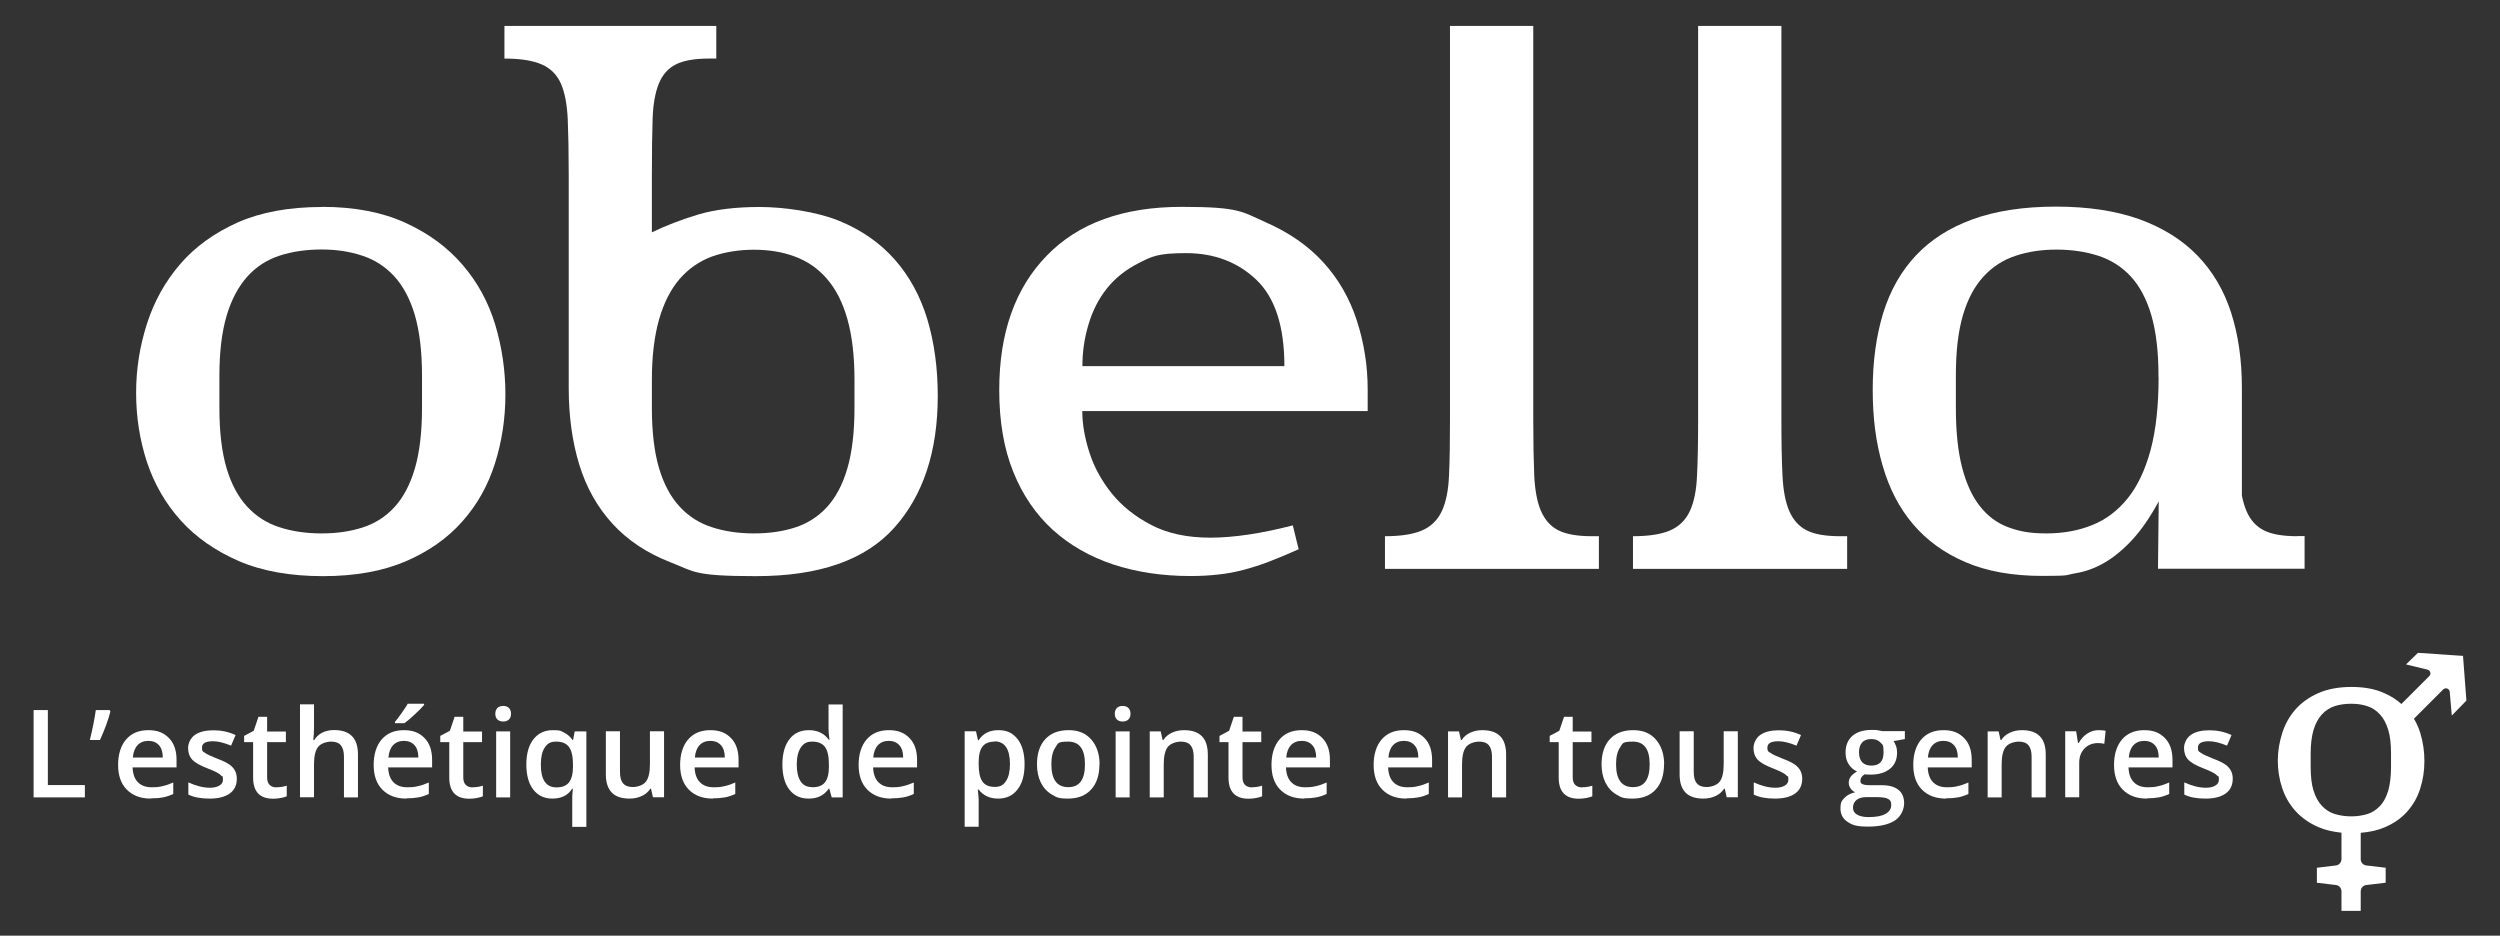 <?xml version="1.0" encoding="UTF-8"?>
<svg id="Layer_1" data-name="Layer 1" xmlns="http://www.w3.org/2000/svg" version="1.1" viewBox="0 0 2053.3 768.5">
  <rect x="0" y="0" width="2053.3" height="768.5" fill="#333333" stroke="none"/>
  <defs>
    <style>
      .cls-1 {
        fill: #fff;
        stroke-width: 0px;
      }
    </style>
  </defs>
  <g>
    <path class="cls-1" d="M264.6,169.9c26.6,0,49.4,4.4,68.4,13.1,19.1,8.7,34.6,20.2,46.9,34.5,12.3,14.3,21.2,30.6,26.8,49,5.5,18.4,8.4,37.6,8.4,57.4s-2.9,38.8-8.6,56.8c-5.7,18-14.6,33.9-26.8,47.6-12.1,13.7-27.6,24.6-46.4,32.7-18.9,8.1-41.5,12.2-68.1,12.2s-50-4.1-69.3-12.5c-19.2-8.4-35-19.4-47.5-33.3-12.5-13.9-21.7-29.9-27.7-47.9-5.9-18-8.9-37-8.9-56.8s3-38.3,8.9-56.8c5.9-18.4,15-34.7,27.3-49,12.3-14.3,28.1-25.6,47.2-34.2,19.3-8.5,42.4-12.7,69.4-12.7ZM180.2,335.2c0,19.8,2,36.2,5.9,49.4,3.9,13.1,9.6,23.6,16.9,31.5,7.3,7.9,16.1,13.6,26.5,16.9,10.3,3.4,21.8,5.1,34.5,5.1s23.5-1.6,33.6-4.8c10.1-3.2,18.9-8.7,26.2-16.6,7.3-7.9,13-18.5,16.9-31.8,3.9-13.2,5.9-29.9,5.9-49.7v-26.8c0-19.8-2-36.3-5.9-49.7-3.9-13.2-9.6-23.8-16.9-31.8-7.3-7.9-16.1-13.6-26.2-16.9-10.1-3.4-21.3-5.1-33.6-5.1s-24.2,1.7-34.5,5.1c-10.3,3.4-19.2,9.1-26.5,17.3-7.3,8.2-13,18.9-16.9,32.1-3.9,13.2-5.9,29.7-5.9,49v26.8Z"/>
    <path class="cls-1" d="M414.1,21.3h174.2v26.8h-5.9c-11.9,0-21,1.6-27.3,4.8-6.4,3.2-11,8.5-14,15.8-3,7.3-4.7,17.1-5.1,29.1-.4,12.1-.6,27.2-.6,45.4v47.6c11.5-5.5,24.1-10.4,38-14.6,13.9-4.1,30.7-6.2,50.5-6.2s46.7,3.8,65.1,11.3c18.4,7.5,33.7,18.1,45.8,31.8,12.1,13.7,21,30,26.8,49,5.7,19.1,8.6,40,8.6,63,0,45.6-11.9,81.7-35.7,108.3-23.8,26.6-61.6,39.8-113.5,39.8s-50.7-3.8-70.1-11.3c-19.4-7.5-35.4-18.1-47.9-31.8-12.5-13.7-21.6-30-27.3-48.7s-8.6-39.7-8.6-62.7v-175.5c0-18.2-.3-33.4-.8-45.4-.6-12.1-2.4-21.8-5.6-29.1-3.2-7.3-8.5-12.6-15.8-15.8-7.3-3.2-17.6-4.8-30.6-4.8v-26.8h0ZM535.4,335.2c0,19.8,2,36.2,5.9,49.4,3.9,13.1,9.6,23.6,16.9,31.5,7.3,7.9,16.1,13.6,26.5,16.9,10.3,3.4,21.8,5.1,34.5,5.1s23.5-1.6,33.6-4.8c10.1-3.2,18.8-8.7,26.2-16.6,7.3-7.9,13-18.5,16.9-31.8,3.9-13.2,5.9-29.9,5.9-49.7v-23.2c0-19.8-2-36.5-5.9-50.2-3.9-13.7-9.6-24.7-16.9-33-7.3-8.4-16.1-14.4-26.2-18.1-10.1-3.8-21.3-5.6-33.6-5.6s-24.1,1.9-34.5,5.6c-10.3,3.8-19.2,10-26.5,18.4-7.3,8.5-13,19.6-16.9,33.3-3.9,13.7-5.9,30.2-5.9,49.7v23.1Z"/>
    <path class="cls-1" d="M977.6,473.1c-23,0-44.1-3.2-63.3-9.5-19.2-6.4-35.8-15.9-49.7-28.5-13.9-12.7-24.7-28.5-32.4-47.6-7.7-19.1-11.5-41.4-11.5-67.2,0-46.8,13-83.6,39-110.3,25.9-26.8,62.9-40.1,110.9-40.1s49.5,4.1,68.6,12.5c19.2,8.4,35.1,19.3,47.6,33,12.5,13.7,21.7,29.7,27.6,47.9,5.9,18.2,8.9,37.1,8.9,56.5v17.8h-234.4c0,10.7,2,22.1,5.9,34.2,3.9,12.1,10.1,23.3,18.4,33.6,8.4,10.3,19.2,19,32.4,25.8,13.2,6.9,29.4,10.4,48.4,10.4s42-3.4,67.8-10.1l4.8,19.6c-8.7,3.9-16.7,7.3-24.1,10.1-7.3,2.8-14.5,5.1-21.4,6.9-6.9,1.8-13.9,3.1-20.8,3.8-6.9.8-14.5,1.2-22.7,1.2ZM1054.9,300.7c0-32.5-7.6-56.1-22.9-70.8-15.3-14.6-34.6-22-57.9-22s-28,2.7-38.7,8.1c-10.7,5.4-19.4,12.3-26.2,20.8-6.8,8.5-11.8,18.3-15.1,29.4-3.4,11.1-5.1,22.6-5.1,34.5h165.9Z"/>
    <path class="cls-1" d="M1313.5,467.2h-176v-26.8c13.1,0,23.3-1.6,30.6-4.8,7.3-3.2,12.7-8.5,16.1-15.8,3.4-7.3,5.4-17,5.9-29.1.6-12.1.8-27.2.8-45.4V21.3h68.4v324c0,18.2.3,33.4.8,45.4.6,12.1,2.4,21.8,5.6,29.1,3.2,7.3,7.9,12.6,14.3,15.8,6.4,3.2,15.5,4.8,27.3,4.8h5.9v26.8h.2Z"/>
    <path class="cls-1" d="M1517.2,467.2h-176v-26.8c13.1,0,23.3-1.6,30.6-4.8,7.3-3.2,12.7-8.5,16.1-15.8,3.4-7.3,5.4-17,5.9-29.1.6-12.1.9-27.2.9-45.4V21.3h68.4v324c0,18.2.3,33.4.9,45.4.6,12.1,2.4,21.8,5.6,29.1,3.2,7.3,7.9,12.6,14.3,15.8,6.3,3.2,15.5,4.8,27.3,4.8h5.9v26.8Z"/>
    <path class="cls-1" d="M1886.7,440.4c-11.9,0-21-1.6-27.3-4.8-6.4-3.2-11.1-8.5-14.3-15.8-1.6-3.7-2.8-7.9-3.8-12.7v-88.6c0-23-3-43.6-8.9-61.9-5.9-18.2-15.1-33.8-27.6-46.7-12.5-12.9-28.4-22.8-47.6-29.8-19.2-6.9-42.2-10.4-68.6-10.4s-49.4,3.5-68.4,10.4c-19.1,6.9-34.6,16.9-46.7,29.8-12.1,12.9-21,28.6-26.8,47.2-5.7,18.7-8.6,39.6-8.6,63s2.6,43.3,8.1,62.2c5.4,18.9,13.7,34.9,25,48.2,11.3,13.3,25.6,23.7,43.1,31.2,17.5,7.5,38.4,11.3,63,11.3s18.5-.7,27-2.1c8.5-1.4,16.6-4.3,24.4-8.9,7.7-4.5,15.3-10.8,22.6-18.7,7.3-7.9,14.6-18.4,21.7-31.5l-.6,55.3h120.4v-26.8h-6.2ZM1772.9,309.6c0,23.8-2.2,43.8-6.6,60.1-4.4,16.2-10.6,29.4-18.7,39.5-8.2,10.1-17.8,17.5-29.1,22-11.3,4.6-23.8,6.9-37.7,6.9s-22.3-1.7-31.5-5.1c-9.1-3.4-16.8-9.1-23.2-17.3-6.4-8.1-11.2-18.7-14.6-31.8-3.4-13.1-5.1-29.3-5.1-48.7v-27.3c0-19.8,2-36.2,5.9-49.4,3.9-13.1,9.6-23.6,16.9-31.5,7.3-7.9,16.1-13.6,26.2-16.9,10.1-3.4,21.3-5.1,33.6-5.1s24.1,1.7,34.5,5.1c10.3,3.4,19.2,9,26.5,16.9,7.3,7.9,13,18.5,16.9,31.8,3.9,13.3,5.9,29.9,5.9,49.7v1.2h0Z"/>
  </g>
  <g>
    <path class="cls-1" d="M2022.9,538.6h-1.3l-35.7-2.4-9.8,9.5,17.3,4.2c2.6.4,3.7,3.6,1.8,5.4l-22.9,22.9c-3.9-3.5-8.5-6.5-13.8-8.8-7.5-3.5-16.6-5.2-27.1-5.2s-19.8,1.7-27.4,5.1c-7.6,3.4-13.9,7.9-18.8,13.5-4.9,5.6-8.5,12.1-10.8,19.4-2.3,7.3-3.6,14.8-3.6,22.5s1.2,15.4,3.6,22.5c2.3,7.1,6,13.4,11,19,5,5.5,11.3,9.9,18.9,13.2,5.4,2.3,11.7,3.8,18.8,4.5v21.7c0,2.9-2.3,5.3-5.3,5.3l-14.9,1.8v12.3l14.9,1.8c2.9,0,5.3,2.3,5.3,5.3v16h15.8v-16c0-2.9,2.3-5.3,5.3-5.3l15.2-1.8v-12.3l-15.2-1.8c-2.9,0-5.3-2.3-5.3-5.3v-21.6c7.5-.6,14.2-2.1,19.9-4.6,7.4-3.2,13.6-7.5,18.4-13,4.8-5.4,8.4-11.7,10.6-18.9,2.3-7.1,3.4-14.6,3.4-22.5s-1.1-15.4-3.3-22.7c-1.3-4.3-3.1-8.4-5.3-12l24-24c1.9-1.9,5.1-.8,5.4,1.8l1.7,19.6,12-12.3-2.8-36.9ZM1963.8,629.7c0,7.9-.8,14.5-2.3,19.7-1.6,5.3-3.8,9.5-6.8,12.6-2.9,3.1-6.4,5.4-10.3,6.6-4,1.2-8.5,1.9-13.3,1.9s-9.6-.7-13.7-2c-4.1-1.3-7.6-3.6-10.5-6.8-2.9-3.1-5.2-7.3-6.8-12.5-1.6-5.2-2.3-11.7-2.3-19.5v-10.6c0-7.7.8-14.2,2.3-19.4,1.6-5.3,3.8-9.5,6.8-12.8,2.9-3.2,6.4-5.5,10.5-6.9,4-1.3,8.6-2,13.7-2s9.3.7,13.3,2c4,1.3,7.4,3.6,10.3,6.8,2.9,3.1,5.2,7.3,6.8,12.6,1.6,5.3,2.3,11.8,2.3,19.7v10.6Z"/>
    <g>
      <path class="cls-1" d="M27.6,654.9v-71.7h11.7v61.6h30.4v10.1H27.6Z"/>
      <path class="cls-1" d="M90,583.2l.7,1.1c-1.7,6.8-4.6,14.7-8.6,23.5h-8.3c2.3-9.4,3.9-17.6,4.9-24.6h11.3Z"/>
      <path class="cls-1" d="M123.9,655.9c-8.4,0-15-2.5-19.8-7.4-4.8-4.9-7.1-11.7-7.1-20.3s2.2-15.8,6.6-20.9c4.4-5.1,10.5-7.6,18.2-7.6s12.8,2.2,17,6.5c4.2,4.3,6.2,10.3,6.2,17.9v6.2h-36.1c.2,5.3,1.6,9.3,4.3,12.1,2.7,2.8,6.5,4.2,11.3,4.2s6.2-.3,8.9-.9c2.8-.6,5.7-1.6,8.9-3v9.4c-2.8,1.3-5.7,2.3-8.5,2.8-2.9.6-6.2.8-9.9.8ZM121.8,608.5c-3.7,0-6.6,1.2-8.8,3.5-2.2,2.3-3.5,5.7-3.9,10.2h24.6c0-4.5-1.1-7.9-3.2-10.2-2.1-2.3-5-3.5-8.6-3.5Z"/>
      <path class="cls-1" d="M194.5,639.5c0,5.3-1.9,9.4-5.8,12.2s-9.4,4.2-16.6,4.2-13-1.1-17.4-3.3v-10c6.4,2.9,12.3,4.4,17.8,4.4s10.6-2.1,10.6-6.4-.4-2.5-1.2-3.4c-.8-.9-2.1-1.9-3.9-2.8s-4.3-2.1-7.5-3.3c-6.2-2.4-10.5-4.8-12.7-7.3-2.2-2.4-3.3-5.6-3.3-9.4s1.9-8.2,5.6-10.8c3.7-2.6,8.8-3.8,15.3-3.8s12.4,1.3,18.1,3.9l-3.7,8.7c-5.9-2.4-10.8-3.6-14.8-3.6-6.1,0-9.1,1.7-9.1,5.2s.8,3.1,2.4,4.3,5,2.8,10.4,4.9c4.5,1.7,7.7,3.3,9.8,4.8s3.5,3.1,4.5,5c1,1.9,1.5,4.1,1.5,6.7Z"/>
      <path class="cls-1" d="M227.1,646.6c2.8,0,5.6-.4,8.4-1.3v8.7c-1.3.6-2.9,1-4.9,1.4-2,.4-4.1.6-6.3.6-10.9,0-16.4-5.8-16.4-17.3v-29.2h-7.4v-5.1l7.9-4.2,3.9-11.5h7.1v12.1h15.4v8.7h-15.4v29c0,2.8.7,4.8,2.1,6.2,1.4,1.3,3.2,2,5.5,2Z"/>
      <path class="cls-1" d="M294.1,654.9h-11.6v-33.3c0-4.2-.8-7.3-2.5-9.4s-4.4-3.1-8-3.1-8.4,1.4-10.7,4.3c-2.3,2.9-3.4,7.7-3.4,14.5v26.9h-11.5v-76.3h11.5v19.4c0,3.1-.2,6.4-.6,10h.7c1.6-2.6,3.8-4.6,6.5-6.1,2.8-1.4,6.1-2.2,9.8-2.2,13.1,0,19.7,6.6,19.7,19.9v35.4Z"/>
      <path class="cls-1" d="M333.8,655.9c-8.4,0-15-2.5-19.8-7.4s-7.1-11.7-7.1-20.3,2.2-15.8,6.6-20.9c4.4-5.1,10.5-7.6,18.2-7.6s12.8,2.2,17,6.5c4.2,4.3,6.2,10.3,6.2,17.9v6.2h-36.1c.2,5.3,1.6,9.3,4.3,12.1,2.7,2.8,6.5,4.2,11.3,4.2s6.2-.3,8.9-.9c2.8-.6,5.7-1.6,8.9-3v9.4c-2.8,1.3-5.7,2.3-8.5,2.8s-6.2.8-9.9.8ZM331.7,608.5c-3.7,0-6.6,1.2-8.8,3.5s-3.5,5.7-3.9,10.2h24.6c0-4.5-1.1-7.9-3.2-10.2-2.1-2.3-5-3.5-8.6-3.5ZM324.4,594.1v-1.2c1.9-2.3,3.8-4.8,5.8-7.7,2-2.8,3.5-5.2,4.7-7.2h13.4v1c-1.7,2-4.2,4.6-7.6,7.7-3.4,3.2-6.2,5.6-8.6,7.3h-7.7Z"/>
      <path class="cls-1" d="M388.2,646.6c2.8,0,5.6-.4,8.4-1.3v8.7c-1.3.6-2.9,1-4.9,1.4-2,.4-4.1.6-6.3.6-10.9,0-16.4-5.8-16.4-17.3v-29.2h-7.4v-5.1l7.9-4.2,3.9-11.5h7.1v12.1h15.4v8.7h-15.4v29c0,2.8.7,4.8,2.1,6.2,1.4,1.3,3.2,2,5.5,2Z"/>
      <path class="cls-1" d="M406.8,586.3c0-2.1.6-3.6,1.7-4.8,1.1-1.1,2.7-1.7,4.8-1.7s3.6.6,4.7,1.7c1.1,1.1,1.7,2.7,1.7,4.8s-.6,3.5-1.7,4.6-2.7,1.7-4.7,1.7-3.7-.6-4.8-1.7-1.7-2.7-1.7-4.6ZM419,654.9h-11.5v-54.2h11.5v54.2Z"/>
      <path class="cls-1" d="M453.7,655.9c-6.7,0-11.9-2.5-15.7-7.4s-5.7-11.8-5.7-20.6,1.9-15.7,5.8-20.7c3.9-5,9.2-7.5,15.9-7.5s6.4.6,9.1,1.9,5.1,3.3,7.2,6.2h.4l1.3-7.1h9.6v78.4h-11.6v-23c0-1.4,0-3,.2-4.6s.2-2.8.3-3.7h-.6c-3.4,5.4-8.8,8.1-16.2,8.1ZM457,646.7c4.8,0,8.3-1.4,10.4-4.2,2.1-2.8,3.2-7,3.2-12.7v-1.8c0-6.7-1.1-11.5-3.3-14.5s-5.7-4.4-10.5-4.4-7.3,1.6-9.4,4.9c-2.2,3.3-3.2,8-3.2,14.1,0,12.4,4.3,18.6,12.8,18.6Z"/>
      <path class="cls-1" d="M536.3,654.9l-1.6-7.1h-.6c-1.6,2.5-3.9,4.5-6.8,5.9-3,1.4-6.3,2.2-10.1,2.2-6.6,0-11.5-1.6-14.7-4.9-3.2-3.3-4.9-8.2-4.9-14.9v-35.5h11.6v33.4c0,4.2.8,7.3,2.5,9.3,1.7,2.1,4.4,3.1,8,3.1s8.4-1.4,10.7-4.3c2.3-2.9,3.4-7.7,3.4-14.5v-27h11.6v54.2h-9.1Z"/>
      <path class="cls-1" d="M585.5,655.9c-8.4,0-15-2.5-19.8-7.4s-7.1-11.7-7.1-20.3,2.2-15.8,6.6-20.9c4.4-5.1,10.5-7.6,18.2-7.6s12.8,2.2,17,6.5c4.2,4.3,6.2,10.3,6.2,17.9v6.2h-36.1c.2,5.3,1.6,9.3,4.3,12.1,2.7,2.8,6.5,4.2,11.3,4.2s6.2-.3,8.9-.9c2.8-.6,5.7-1.6,8.9-3v9.4c-2.8,1.3-5.7,2.3-8.5,2.8s-6.2.8-9.9.8ZM583.4,608.5c-3.7,0-6.6,1.2-8.8,3.5s-3.5,5.7-3.9,10.2h24.6c0-4.5-1.1-7.9-3.2-10.2-2.1-2.3-5-3.5-8.6-3.5Z"/>
      <path class="cls-1" d="M664.1,655.9c-6.8,0-12-2.5-15.8-7.4-3.8-4.9-5.7-11.8-5.7-20.6s1.9-15.8,5.8-20.8c3.8-5,9.2-7.4,16-7.4s12.6,2.6,16.3,7.9h.6c-.6-3.9-.8-7-.8-9.2v-19.8h11.6v76.3h-9l-2-7.1h-.5c-3.7,5.4-9.1,8.1-16.2,8.1ZM667.2,646.6c4.7,0,8.2-1.3,10.3-4,2.2-2.7,3.3-7,3.3-13v-1.6c0-6.8-1.1-11.7-3.3-14.6-2.2-2.9-5.7-4.3-10.4-4.3s-7.2,1.6-9.4,4.9-3.3,8-3.3,14,1.1,10.6,3.2,13.8c2.1,3.2,5.3,4.7,9.6,4.7Z"/>
      <path class="cls-1" d="M732.1,655.9c-8.4,0-15-2.5-19.8-7.4s-7.1-11.7-7.1-20.3,2.2-15.8,6.6-20.9c4.4-5.1,10.5-7.6,18.2-7.6s12.8,2.2,17,6.5c4.2,4.3,6.2,10.3,6.2,17.9v6.2h-36.1c.2,5.3,1.6,9.3,4.3,12.1,2.7,2.8,6.5,4.2,11.3,4.2s6.2-.3,8.9-.9c2.8-.6,5.7-1.6,8.9-3v9.4c-2.8,1.3-5.7,2.3-8.5,2.8s-6.2.8-9.9.8ZM729.9,608.5c-3.7,0-6.6,1.2-8.8,3.5s-3.5,5.7-3.9,10.2h24.6c0-4.5-1.1-7.9-3.2-10.2-2.1-2.3-5-3.5-8.6-3.5Z"/>
      <path class="cls-1" d="M819.8,655.9c-6.9,0-12.2-2.5-16-7.4h-.7c.5,4.6.7,7.4.7,8.3v22.2h-11.5v-78.4h9.3c.3,1,.8,3.4,1.6,7.3h.6c3.6-5.5,9-8.2,16.2-8.2s12,2.5,15.8,7.4c3.8,4.9,5.7,11.8,5.7,20.6s-1.9,15.8-5.8,20.7c-3.8,5-9.1,7.5-15.9,7.5ZM817,609.1c-4.6,0-7.9,1.3-10,4-2.1,2.7-3.2,7-3.2,12.8v1.7c0,6.6,1,11.4,3.1,14.3,2.1,3,5.5,4.4,10.2,4.4s7.1-1.6,9.2-4.9c2.2-3.3,3.2-7.9,3.2-14s-1.1-10.7-3.2-13.8c-2.1-3.1-5.3-4.7-9.4-4.7Z"/>
      <path class="cls-1" d="M903,627.7c0,8.9-2.3,15.8-6.8,20.7-4.5,5-10.9,7.5-19,7.5s-9.5-1.1-13.4-3.4c-3.9-2.3-6.9-5.6-9-9.9-2.1-4.3-3.1-9.3-3.1-14.9,0-8.8,2.3-15.7,6.8-20.6,4.5-4.9,10.9-7.4,19.1-7.4s14.1,2.5,18.6,7.6,6.9,11.9,6.9,20.4ZM863.5,627.7c0,12.5,4.6,18.8,13.9,18.8s13.7-6.3,13.7-18.8-4.6-18.6-13.8-18.6-8.3,1.6-10.5,4.8c-2.2,3.2-3.3,7.8-3.3,13.8Z"/>
      <path class="cls-1" d="M915.6,586.3c0-2.1.6-3.6,1.7-4.8,1.1-1.1,2.7-1.7,4.8-1.7s3.6.6,4.7,1.7c1.1,1.1,1.7,2.7,1.7,4.8s-.6,3.5-1.7,4.6-2.7,1.7-4.7,1.7-3.7-.6-4.8-1.7-1.7-2.7-1.7-4.6ZM927.8,654.9h-11.5v-54.2h11.5v54.2Z"/>
      <path class="cls-1" d="M992,654.9h-11.6v-33.3c0-4.2-.8-7.3-2.5-9.4s-4.4-3.1-8-3.1-8.4,1.4-10.7,4.3c-2.3,2.9-3.4,7.7-3.4,14.5v27h-11.5v-54.2h9l1.6,7.1h.6c1.6-2.6,4-4.6,7-6,3-1.4,6.3-2.1,10-2.1,13,0,19.5,6.6,19.5,19.9v35.4Z"/>
      <path class="cls-1" d="M1028.2,646.6c2.8,0,5.6-.4,8.4-1.3v8.7c-1.3.6-2.9,1-4.9,1.4-2,.4-4.1.6-6.3.6-10.9,0-16.4-5.8-16.4-17.3v-29.2h-7.4v-5.1l7.9-4.2,3.9-11.5h7.1v12.1h15.4v8.7h-15.4v29c0,2.8.7,4.8,2.1,6.2,1.4,1.3,3.2,2,5.5,2Z"/>
      <path class="cls-1" d="M1071.2,655.9c-8.4,0-15-2.5-19.8-7.4s-7.1-11.7-7.1-20.3,2.2-15.8,6.6-20.9c4.4-5.1,10.5-7.6,18.2-7.6s12.8,2.2,17,6.5c4.2,4.3,6.2,10.3,6.2,17.9v6.2h-36.1c.2,5.3,1.6,9.3,4.3,12.1,2.7,2.8,6.5,4.2,11.3,4.2s6.2-.3,8.9-.9c2.8-.6,5.7-1.6,8.9-3v9.4c-2.8,1.3-5.7,2.3-8.5,2.8s-6.2.8-9.9.8ZM1069.1,608.5c-3.7,0-6.6,1.2-8.8,3.5s-3.5,5.7-3.9,10.2h24.6c0-4.5-1.1-7.9-3.2-10.2-2.1-2.3-5-3.5-8.6-3.5Z"/>
      <path class="cls-1" d="M1155.1,655.9c-8.4,0-15-2.5-19.8-7.4s-7.1-11.7-7.1-20.3,2.2-15.8,6.6-20.9c4.4-5.1,10.5-7.6,18.2-7.6s12.8,2.2,17,6.5c4.2,4.3,6.2,10.3,6.2,17.9v6.2h-36.1c.2,5.3,1.6,9.3,4.3,12.1,2.7,2.8,6.5,4.2,11.3,4.2s6.2-.3,8.9-.9c2.8-.6,5.7-1.6,8.9-3v9.4c-2.8,1.3-5.7,2.3-8.5,2.8s-6.2.8-9.9.8ZM1153,608.5c-3.7,0-6.6,1.2-8.8,3.5s-3.5,5.7-3.9,10.2h24.6c0-4.5-1.1-7.9-3.2-10.2-2.1-2.3-5-3.5-8.6-3.5Z"/>
      <path class="cls-1" d="M1237,654.9h-11.6v-33.3c0-4.2-.8-7.3-2.5-9.4s-4.4-3.1-8-3.1-8.4,1.4-10.7,4.3c-2.3,2.9-3.4,7.7-3.4,14.5v27h-11.5v-54.2h9l1.6,7.1h.6c1.6-2.6,4-4.6,7-6,3-1.4,6.3-2.1,10-2.1,13,0,19.5,6.6,19.5,19.9v35.4Z"/>
      <path class="cls-1" d="M1299.4,646.6c2.8,0,5.6-.4,8.4-1.3v8.7c-1.3.6-2.9,1-4.9,1.4-2,.4-4.1.6-6.3.6-10.9,0-16.4-5.8-16.4-17.3v-29.2h-7.4v-5.1l7.9-4.2,3.9-11.5h7.1v12.1h15.4v8.7h-15.4v29c0,2.8.7,4.8,2.1,6.2,1.4,1.3,3.2,2,5.5,2Z"/>
      <path class="cls-1" d="M1366.7,627.7c0,8.9-2.3,15.8-6.8,20.7-4.5,5-10.9,7.5-19,7.5s-9.5-1.1-13.4-3.4c-3.9-2.3-6.9-5.6-9-9.9-2.1-4.3-3.1-9.3-3.1-14.9,0-8.8,2.3-15.7,6.8-20.6,4.5-4.9,10.9-7.4,19.1-7.4s14.1,2.5,18.6,7.6,6.9,11.9,6.9,20.4ZM1327.3,627.7c0,12.5,4.6,18.8,13.9,18.8s13.7-6.3,13.7-18.8-4.6-18.6-13.8-18.6-8.3,1.6-10.5,4.8c-2.2,3.2-3.3,7.8-3.3,13.8Z"/>
      <path class="cls-1" d="M1418.2,654.9l-1.6-7.1h-.6c-1.6,2.5-3.9,4.5-6.8,5.9-3,1.4-6.3,2.2-10.1,2.2-6.6,0-11.5-1.6-14.7-4.9-3.2-3.3-4.9-8.2-4.9-14.9v-35.5h11.6v33.4c0,4.2.8,7.3,2.5,9.3,1.7,2.1,4.4,3.1,8,3.1s8.4-1.4,10.7-4.3c2.3-2.9,3.4-7.7,3.4-14.5v-27h11.6v54.2h-9.1Z"/>
      <path class="cls-1" d="M1480.2,639.5c0,5.3-1.9,9.4-5.8,12.2s-9.4,4.2-16.6,4.2-13-1.1-17.4-3.3v-10c6.4,2.9,12.3,4.4,17.8,4.4s10.6-2.1,10.6-6.4-.4-2.5-1.2-3.4c-.8-.9-2.1-1.9-3.9-2.8s-4.3-2.1-7.5-3.3c-6.2-2.4-10.5-4.8-12.7-7.3-2.2-2.4-3.3-5.6-3.3-9.4s1.9-8.2,5.6-10.8c3.7-2.6,8.8-3.8,15.3-3.8s12.4,1.3,18.1,3.9l-3.7,8.7c-5.9-2.4-10.8-3.6-14.8-3.6-6.1,0-9.1,1.7-9.1,5.2s.8,3.1,2.4,4.3,5,2.8,10.4,4.9c4.5,1.7,7.7,3.3,9.8,4.8s3.5,3.1,4.5,5c1,1.9,1.5,4.1,1.5,6.7Z"/>
      <path class="cls-1" d="M1564.5,600.7v6.3l-9.3,1.7c.8,1.1,1.6,2.6,2.1,4.2.6,1.7.8,3.4.8,5.3,0,5.6-1.9,10-5.8,13.2-3.9,3.2-9.2,4.8-15.9,4.8s-3.3-.1-4.7-.4c-2.5,1.5-3.7,3.3-3.7,5.4s.6,2.2,1.7,2.8,3.3.9,6.4.9h9.5c6,0,10.5,1.3,13.6,3.8,3.1,2.5,4.7,6.2,4.7,11s-2.5,10.9-7.6,14.2c-5.1,3.3-12.4,5-22,5s-13-1.3-16.9-3.9c-3.9-2.6-5.8-6.3-5.8-11.2s1.1-6.1,3.2-8.4c2.1-2.3,5.1-3.8,8.9-4.7-1.5-.7-2.8-1.7-3.8-3.2s-1.5-3-1.5-4.6.6-3.7,1.7-5.1,2.8-2.8,5.1-4.2c-2.8-1.2-5.1-3.2-6.8-5.9-1.8-2.7-2.6-5.9-2.6-9.6,0-5.9,1.9-10.4,5.6-13.7,3.7-3.2,9-4.9,15.9-4.9s3.1.1,4.8.3,3,.4,3.8.7h18.8ZM1521.9,663.4c0,2.5,1.1,4.4,3.4,5.7,2.2,1.3,5.4,2,9.4,2,6.3,0,11-.9,14-2.7,3.1-1.8,4.6-4.2,4.6-7.2s-.8-4-2.5-5c-1.7-1-4.8-1.5-9.4-1.5h-8.7c-3.3,0-5.9.8-7.9,2.3-1.9,1.6-2.9,3.7-2.9,6.3ZM1526.9,618.3c0,3.4.9,6,2.6,7.8,1.7,1.8,4.3,2.7,7.5,2.7,6.7,0,10-3.6,10-10.7s-.8-6.3-2.5-8.2c-1.7-1.9-4.2-2.9-7.5-2.9s-5.9.9-7.6,2.8c-1.7,1.9-2.6,4.7-2.6,8.3Z"/>
      <path class="cls-1" d="M1598.3,655.9c-8.4,0-15-2.5-19.8-7.4s-7.1-11.7-7.1-20.3,2.2-15.8,6.6-20.9c4.4-5.1,10.5-7.6,18.2-7.6s12.8,2.2,17,6.5c4.2,4.3,6.2,10.3,6.2,17.9v6.2h-36.1c.2,5.3,1.6,9.3,4.3,12.1,2.7,2.8,6.5,4.2,11.3,4.2s6.2-.3,8.9-.9c2.8-.6,5.7-1.6,8.9-3v9.4c-2.8,1.3-5.7,2.3-8.5,2.8s-6.2.8-9.9.8ZM1596.1,608.5c-3.7,0-6.6,1.2-8.8,3.5s-3.5,5.7-3.9,10.2h24.6c0-4.5-1.1-7.9-3.2-10.2-2.1-2.3-5-3.5-8.6-3.5Z"/>
      <path class="cls-1" d="M1680.2,654.9h-11.6v-33.3c0-4.2-.8-7.3-2.5-9.4s-4.4-3.1-8-3.1-8.4,1.4-10.7,4.3c-2.3,2.9-3.4,7.7-3.4,14.5v27h-11.5v-54.2h9l1.6,7.1h.6c1.6-2.6,4-4.6,7-6,3-1.4,6.3-2.1,10-2.1,13,0,19.5,6.6,19.5,19.9v35.4Z"/>
      <path class="cls-1" d="M1723.7,599.7c2.3,0,4.2.2,5.7.5l-1.1,10.7c-1.6-.4-3.3-.6-5.1-.6-4.6,0-8.3,1.5-11.2,4.5-2.9,3-4.3,6.9-4.3,11.7v28.3h-11.5v-54.2h9l1.5,9.6h.6c1.8-3.2,4.1-5.8,7-7.7,2.9-1.9,6-2.8,9.3-2.8Z"/>
      <path class="cls-1" d="M1763.2,655.9c-8.4,0-15-2.5-19.8-7.4s-7.1-11.7-7.1-20.3,2.2-15.8,6.6-20.9c4.4-5.1,10.5-7.6,18.2-7.6s12.8,2.2,17,6.5c4.2,4.3,6.2,10.3,6.2,17.9v6.2h-36.1c.2,5.3,1.6,9.3,4.3,12.1,2.7,2.8,6.5,4.2,11.3,4.2s6.2-.3,8.9-.9c2.8-.6,5.7-1.6,8.9-3v9.4c-2.8,1.3-5.7,2.3-8.5,2.8s-6.2.8-9.9.8ZM1761.1,608.5c-3.7,0-6.6,1.2-8.8,3.5s-3.5,5.7-3.9,10.2h24.6c0-4.5-1.1-7.9-3.2-10.2-2.1-2.3-5-3.5-8.6-3.5Z"/>
      <path class="cls-1" d="M1833.8,639.5c0,5.3-1.9,9.4-5.8,12.2s-9.4,4.2-16.6,4.2-13-1.1-17.4-3.3v-10c6.4,2.9,12.3,4.4,17.8,4.4s10.6-2.1,10.6-6.4-.4-2.5-1.2-3.4c-.8-.9-2.1-1.9-3.9-2.8s-4.3-2.1-7.5-3.3c-6.2-2.4-10.5-4.8-12.7-7.3-2.2-2.4-3.3-5.6-3.3-9.4s1.9-8.2,5.6-10.8c3.7-2.6,8.8-3.8,15.3-3.8s12.4,1.3,18.1,3.9l-3.7,8.7c-5.9-2.4-10.8-3.6-14.8-3.6-6.1,0-9.1,1.7-9.1,5.2s.8,3.1,2.4,4.3,5,2.8,10.4,4.9c4.5,1.7,7.7,3.3,9.8,4.8s3.5,3.1,4.5,5c1,1.9,1.5,4.1,1.5,6.7Z"/>
    </g>
  </g>
</svg>
